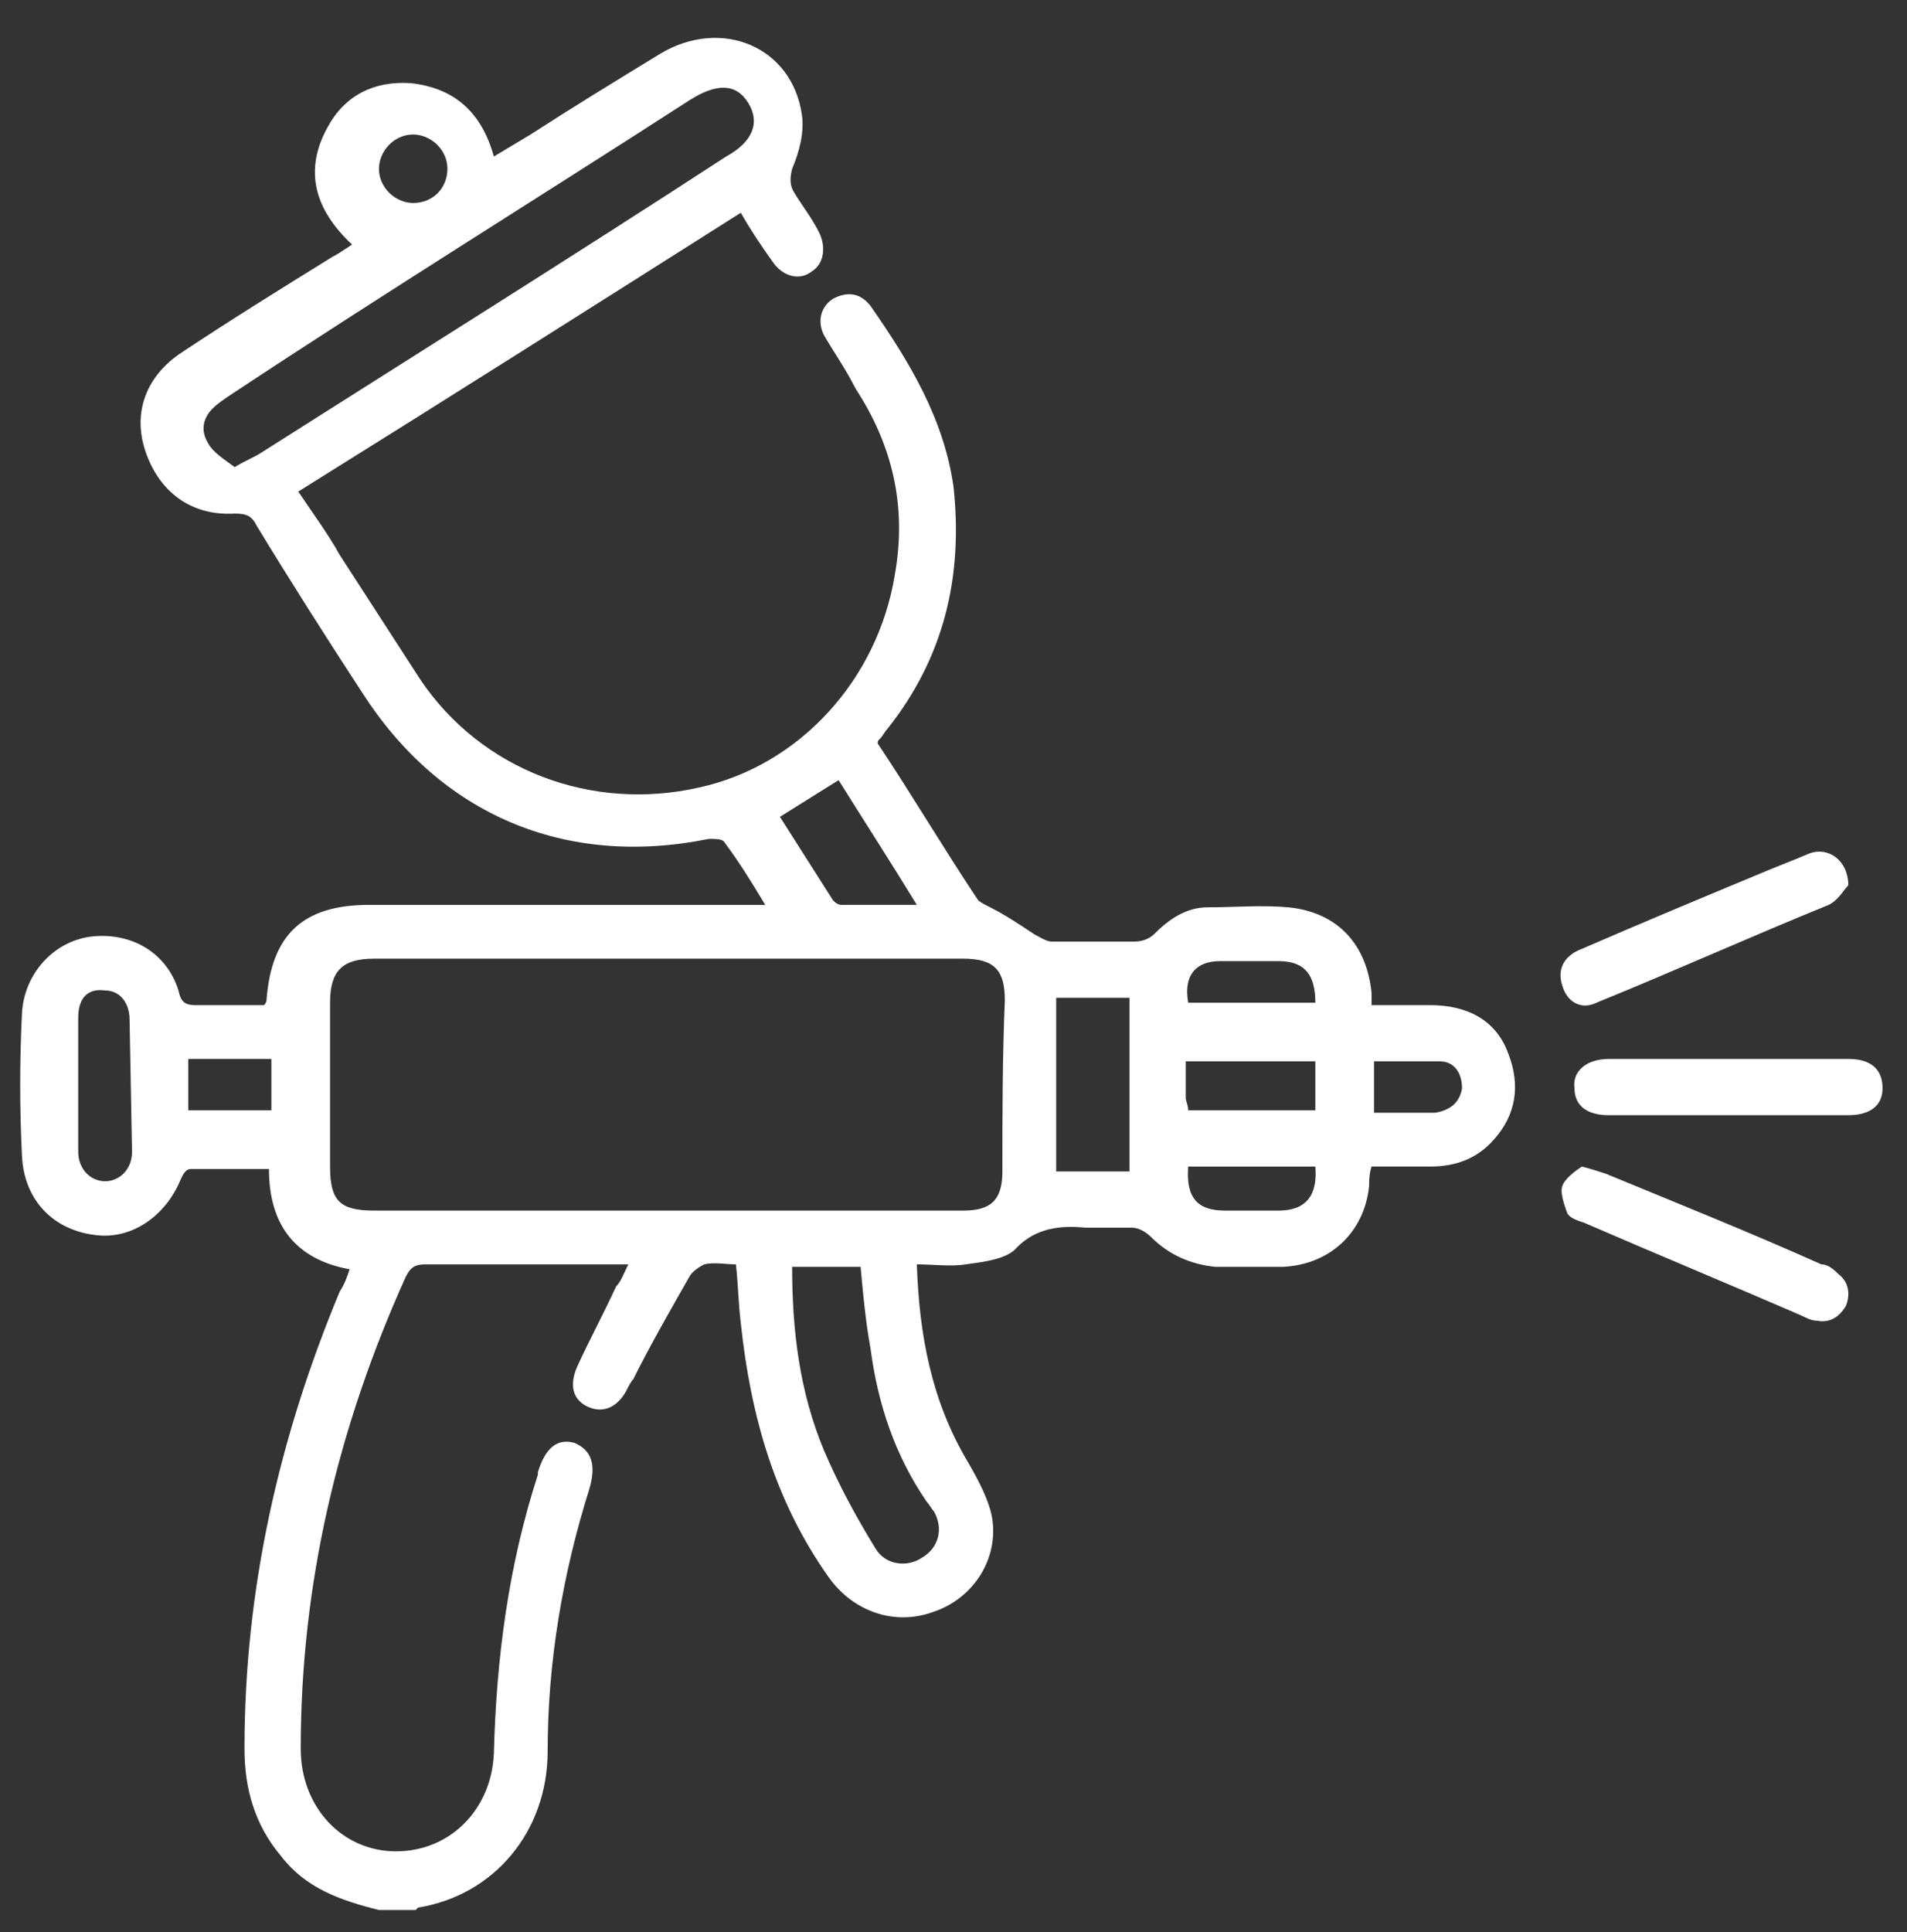 <?xml version="1.0" encoding="utf-8"?>
<!-- Generator: Adobe Illustrator 24.0.0, SVG Export Plug-In . SVG Version: 6.00 Build 0)  -->
<svg version="1.1" id="Layer_1" xmlns="http://www.w3.org/2000/svg" xmlns:xlink="http://www.w3.org/1999/xlink" x="0px" y="0px"
	 viewBox="0 0 78 79" style="enable-background:new 0 0 78 79;" xml:space="preserve">
<rect x="0" y="0" width="78" height="79" fill="#333333" stroke="none"/>
<style type="text/css">
	.st0{enable-background:new    ;}
	.st1{fill:#FFFFFF;}
</style>
<g id="Shape_3_1_" class="st0">
	<g id="Shape_3">
		<g>
			<path class="st1" d="M58.5,41.1c-0.8,0-1.6,0-2.4,0c0-0.2,0-0.4,0-0.5c-0.2-2-1.4-3.3-3.4-3.5c-1.1-0.1-2.2,0-3.3,0
				c-0.9,0-1.6,0.5-2.2,1.1c-0.2,0.2-0.5,0.3-0.8,0.3c-1.1,0-2.2,0-3.4,0c-0.2,0-0.5-0.2-0.7-0.3c-0.6-0.4-1.2-0.8-1.8-1.1
				c-0.2-0.1-0.4-0.2-0.5-0.3c-1.4-2.1-2.7-4.3-4.1-6.4c0-0.1,0-0.1,0.1-0.2s0.2-0.3,0.3-0.4c2.3-2.9,3.1-6.2,2.7-9.9
				c-0.4-2.8-1.8-5.1-3.4-7.4c-0.4-0.5-0.9-0.6-1.5-0.3c-0.5,0.3-0.7,0.9-0.4,1.5c0.4,0.7,0.9,1.4,1.3,2.2c1.5,2.3,2.1,4.8,1.6,7.6
				c-0.7,4.3-3.9,7.8-8,8.7c-4.4,1-8.9-0.7-11.4-4.4c-1.1-1.7-2.2-3.4-3.3-5.1c-0.5-0.9-1.1-1.7-1.7-2.6c6.1-3.8,12.1-7.6,18.1-11.4
				c0.4,0.7,0.8,1.3,1.3,2c0.4,0.6,1.1,0.8,1.6,0.4c0.5-0.3,0.6-1,0.3-1.6s-0.7-1.1-1-1.6c-0.2-0.3-0.2-0.6-0.1-1
				c0.3-0.7,0.5-1.5,0.4-2.2c-0.4-2.8-3.3-4-5.8-2.5c-1.8,1.1-3.6,2.2-5.3,3.3c-0.5,0.3-1,0.6-1.5,0.9c-0.5-1.8-1.6-2.8-3.4-3
				c-1.5-0.1-2.7,0.5-3.4,1.8c-1,1.8-0.5,3.4,1,4.8c-0.3,0.2-0.6,0.4-0.8,0.5c-2.1,1.3-4.2,2.6-6.3,4c-1.4,1-1.9,2.5-1.3,4.1
				s1.9,2.5,3.6,2.4c0.5,0,0.7,0.1,0.9,0.5c1.4,2.3,2.8,4.5,4.3,6.8c3.2,5,8.3,7.2,14.2,6c0.2,0,0.5,0,0.6,0.1
				c0.6,0.8,1.1,1.6,1.7,2.6c-0.4,0-0.7,0-1,0c-5.1,0-10.1,0-15.2,0c-2.7,0-4,1.2-4.2,3.9c0,0,0,0.1-0.1,0.2c-0.9,0-1.9,0-2.8,0
				c-0.4,0-0.6-0.1-0.7-0.6c-0.5-1.6-2-2.4-3.6-2.2c-1.5,0.2-2.7,1.5-2.8,3.1c-0.1,2-0.1,3.9,0,5.9c0.1,1.8,1.3,3,3,3.2
				c1.5,0.2,2.9-0.8,3.5-2.3c0.1-0.2,0.2-0.4,0.4-0.4c1.1,0,2.1,0,3.2,0c0,2.3,1.1,3.7,3.3,4.1c-0.1,0.3-0.2,0.6-0.4,0.9
				C11.4,58.8,10,65,10,71.5c0,1.6,0.4,3.1,1.5,4.4c1,1.3,2.4,1.8,4,2.2c0.5,0,1,0,1.5,0l0.1-0.1c3.1-0.5,5.3-3.1,5.3-6.4
				c0-3.6,0.6-7.2,1.7-10.7c0.3-1,0.1-1.6-0.6-1.9c-0.7-0.2-1.2,0.2-1.5,1.2c0,0,0,0,0,0.1c-1.2,3.7-1.7,7.5-1.8,11.4
				c-0.1,2.3-1.8,4-4,4s-3.9-1.8-3.9-4.2c0-6.7,1.5-13.1,4.3-19.3c0.2-0.4,0.4-0.5,0.8-0.5c1.6,0,3.3,0,4.9,0c1.1,0,2.2,0,3.4,0
				c-0.2,0.4-0.3,0.7-0.5,0.9c-0.5,1.1-1.1,2.2-1.6,3.3c-0.3,0.7-0.2,1.3,0.4,1.6s1.2,0.1,1.6-0.6c0.1-0.2,0.2-0.4,0.3-0.5
				c0.7-1.4,1.5-2.8,2.3-4.2c0.1-0.2,0.4-0.4,0.6-0.5c0.4-0.1,0.9,0,1.3,0c0.1,0.9,0.1,1.6,0.2,2.4c0.4,3.8,1.4,7.3,3.6,10.4
				c1,1.4,2.7,2,4.3,1.4c1.5-0.5,2.6-2,2.4-3.7c-0.1-0.8-0.6-1.7-1-2.4c-1.5-2.5-2-5.2-2.1-8.1c0.7,0,1.4,0.1,2,0
				c0.7-0.1,1.7-0.2,2.1-0.7c0.8-0.8,1.8-0.9,2.8-0.8c0.6,0,1.3,0,1.9,0c0.3,0,0.6,0.2,0.8,0.4c0.7,0.7,1.6,1.1,2.6,1.2
				c0.9,0,1.8,0,2.8,0c1.9-0.1,3.3-1.4,3.5-3.3c0-0.2,0-0.5,0.1-0.8c0.8,0,1.6,0,2.4,0c1,0,1.9-0.3,2.6-1.1c0.9-1,1.1-2.2,0.6-3.5
				C61.2,41.7,60,41.1,58.5,41.1z M16.9,5.5c0.7,0,1.4,0.6,1.4,1.4s-0.6,1.4-1.4,1.4c-0.7,0-1.4-0.6-1.4-1.4
				C15.5,6.2,16.1,5.5,16.9,5.5z M10.7,18.5c-0.3,0.2-0.6,0.3-1.1,0.6c-0.4-0.3-0.9-0.6-1.1-1c-0.3-0.5-0.2-1,0.2-1.4
				c0.2-0.2,0.5-0.4,0.8-0.6c6.2-4.1,12.5-8,18.7-12c1.1-0.7,1.9-0.7,2.4,0.1s0.2,1.6-0.9,2.2C23.4,10.5,17,14.5,10.7,18.5z
				 M5.4,47.1c0,0.7-0.5,1.2-1.1,1.2s-1.1-0.5-1.1-1.2c0-1.8,0-3.6,0-5.5c0-0.8,0.4-1.2,1.1-1.1c0.6,0,1,0.5,1,1.2L5.4,47.1z
				 M11.1,45.4c-1.1,0-2.2,0-3.4,0c0-0.7,0-1.4,0-2.1c1.1,0,2.2,0,3.4,0C11.1,44,11.1,44.7,11.1,45.4z M34.3,31.9
				c1,1.6,2.1,3.3,3.2,5.1c-1.1,0-2.1,0-3.1,0c-0.1,0-0.3-0.1-0.4-0.3c-0.7-1.1-1.4-2.2-2.1-3.3C32.7,32.9,33.5,32.4,34.3,31.9z
				 M37.9,61.4c0.1,0.1,0.2,0.3,0.3,0.4c0.4,0.7,0.2,1.5-0.5,1.9c-0.6,0.4-1.5,0.3-1.9-0.4c-0.8-1.3-1.5-2.6-2.1-4
				c-1-2.4-1.3-4.9-1.3-7.5c1,0,1.9,0,2.8,0c0.1,1.1,0.2,2.2,0.4,3.3C35.9,57.4,36.6,59.5,37.9,61.4z M41,47.9
				c0,1.2-0.5,1.6-1.6,1.6c-4,0-8.1,0-12.1,0s-8,0-12,0c-1.4,0-1.8-0.4-1.8-1.8c0-2.2,0-4.5,0-6.7c0-1.3,0.5-1.8,1.8-1.8
				c8,0,16,0,24.1,0c1.3,0,1.7,0.5,1.7,1.7C41,43.3,41,45.6,41,47.9z M46.2,47.9c-1,0-1.9,0-3,0c0-2.3,0-4.7,0-7.1c1,0,1.9,0,3,0
				C46.2,43.2,46.2,45.6,46.2,47.9z M52.3,49.5c-0.7,0-1.5,0-2.2,0c-1.1,0-1.6-0.5-1.5-1.8c1.8,0,3.5,0,5.2,0
				C53.9,48.9,53.4,49.5,52.3,49.5z M53.8,45.4c-1.7,0-3.5,0-5.2,0c0-0.2-0.1-0.4-0.1-0.5c0-0.5,0-1,0-1.5c1.8,0,3.5,0,5.3,0
				C53.8,44.1,53.8,44.7,53.8,45.4z M48.6,41c-0.2-1.1,0.3-1.7,1.3-1.7c0.8,0,1.6,0,2.4,0c1.1,0,1.5,0.6,1.5,1.7
				C52.1,41,50.4,41,48.6,41z M58.7,45.5c-0.8,0-1.6,0-2.5,0c0-0.7,0-1.4,0-2.1c0.9,0,1.8,0,2.7,0c0.6,0,0.9,0.5,0.9,1.1
				C59.7,45.1,59.3,45.4,58.7,45.5z M65.3,41c3.2-1.3,6.3-2.7,9.5-4c0.4-0.2,0.6-0.6,0.8-0.8c0-1-0.8-1.6-1.6-1.3
				c-0.7,0.3-1.5,0.6-2.2,0.9c-2.4,1-4.8,2-7.1,3c-0.8,0.3-1,0.9-0.8,1.5C64.1,41,64.7,41.3,65.3,41z M75.6,43.3c-3.3,0-6.5,0-9.8,0
				c-0.9,0-1.5,0.5-1.4,1.2c0,0.7,0.5,1.1,1.4,1.1c1.6,0,3.2,0,4.9,0c1.6,0,3.3,0,4.9,0c0.9,0,1.4-0.4,1.4-1.1
				C77,43.7,76.5,43.3,75.6,43.3z M74.5,51.7c-2.9-1.3-5.9-2.5-8.8-3.7c-0.3-0.1-0.6-0.2-1-0.3c-0.3,0.2-0.7,0.5-0.8,0.8
				s0.1,0.8,0.2,1.1c0.1,0.2,0.4,0.3,0.7,0.4c3,1.3,5.9,2.5,8.9,3.8c0.2,0.1,0.4,0.2,0.6,0.2c0.5,0.1,0.9-0.1,1.2-0.6
				c0.2-0.5,0.1-1-0.3-1.3C74.9,51.8,74.7,51.7,74.5,51.7z"/>
		</g>
	</g>
</g>
</svg>
